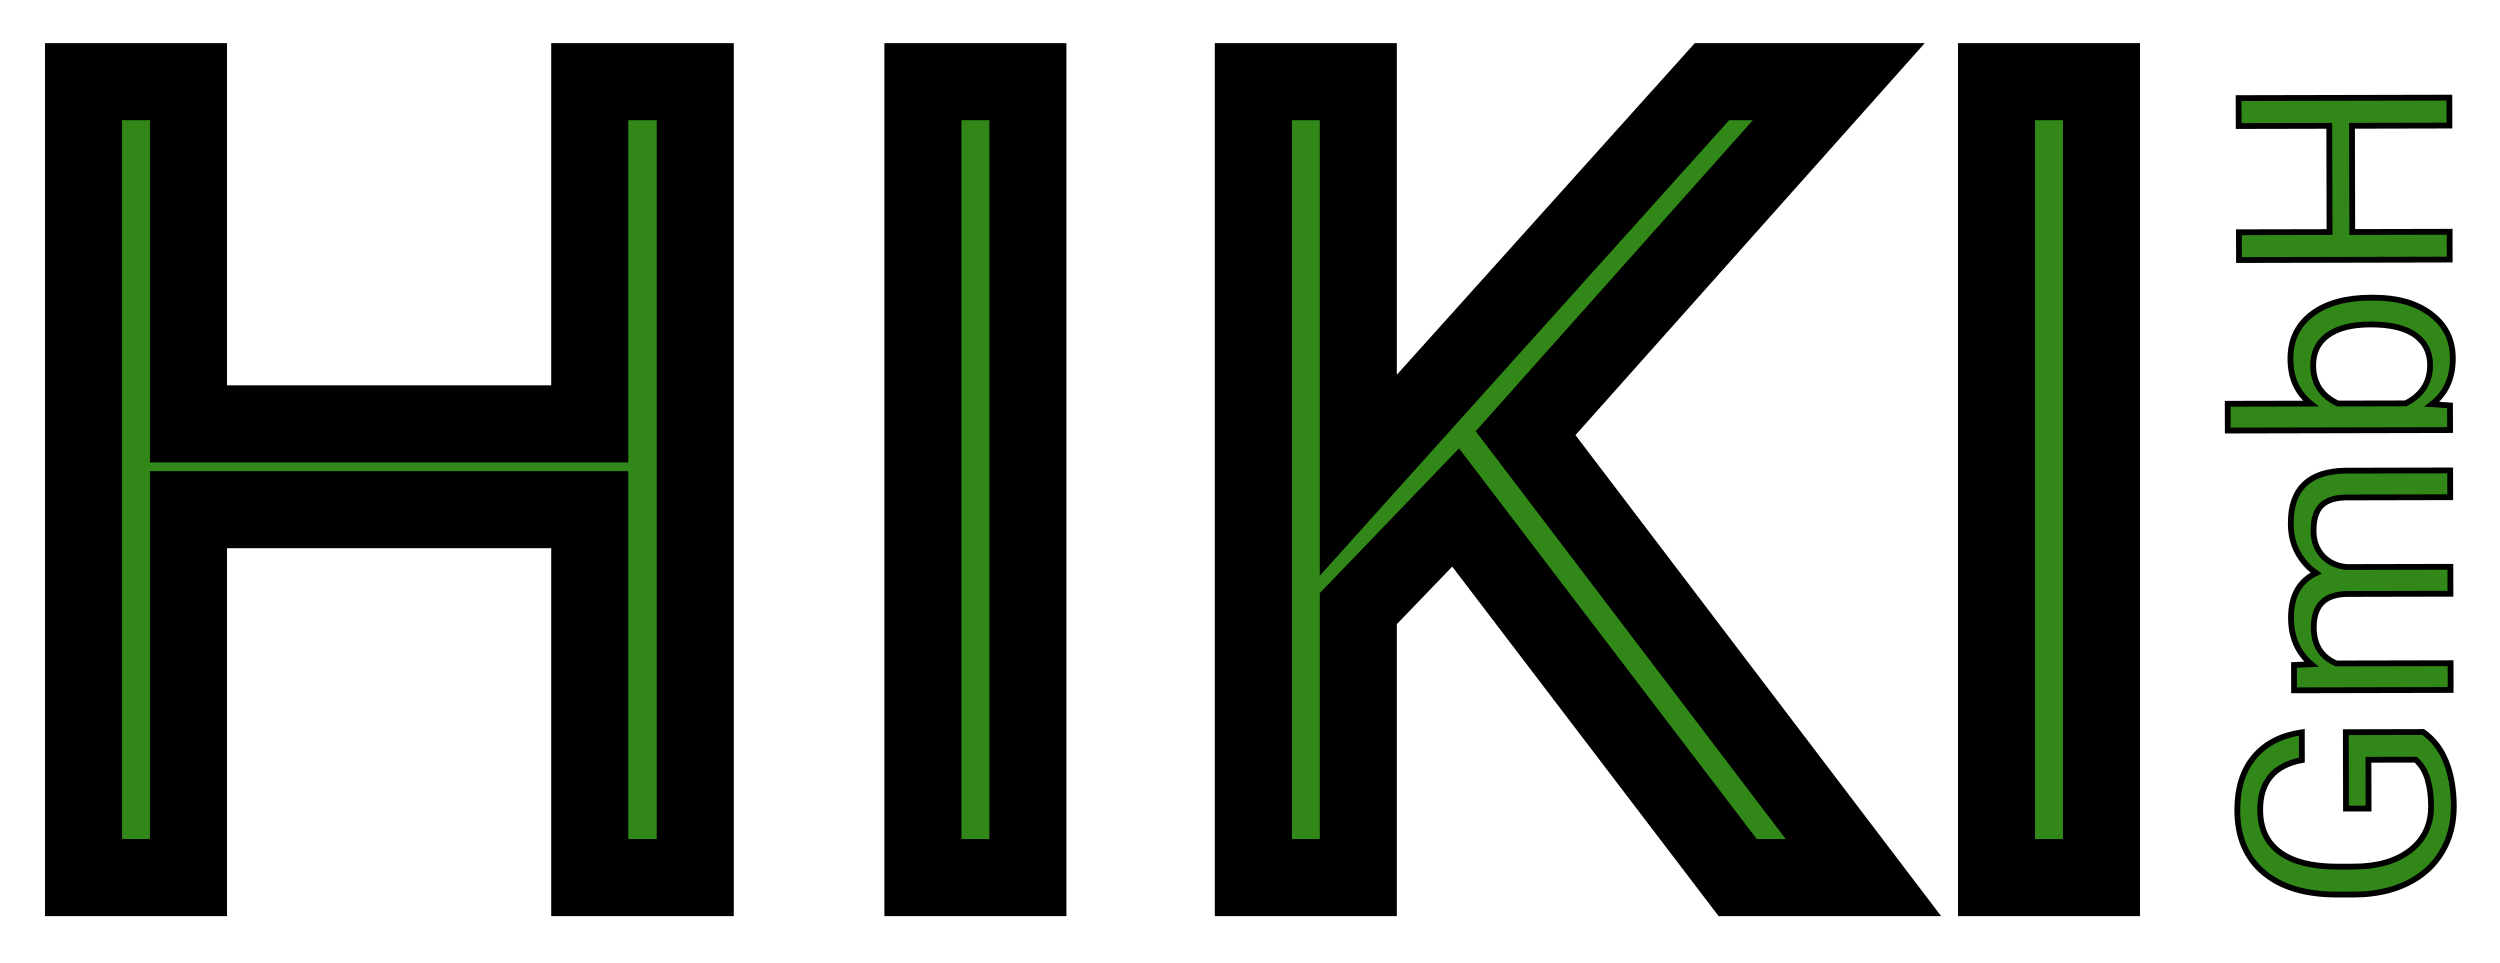 <svg xmlns="http://www.w3.org/2000/svg" xmlns:xlink="http://www.w3.org/1999/xlink" xmlns:sketchjs="https://sketch.io/dtd/" sketchjs:metadata="eyJuYW1lIjoiRHJhd2luZy5za2V0Y2hwYWQiLCJzdXJmYWNlIjp7ImlzUGFpbnQiOnRydWUsIm1ldGhvZCI6ImZpbGwiLCJibGVuZCI6Im5vcm1hbCIsImVuYWJsZWQiOnRydWUsIm9wYWNpdHkiOjEsInR5cGUiOiJjb2xvciIsImNvbG9yIjoiI2ZmZmZmZiIsImlzRmlsbCI6dHJ1ZX0sImNsaXBQYXRoIjp7ImVuYWJsZWQiOnRydWV9LCJkZXNjcmlwdGlvbiI6Im1hZGUgd2l0aCBodHRwOi8vbG9nb21ha3IuY29tIiwibWV0YWRhdGEiOnsidXNlckFnZW50Ijp7InBvaW50ZXJUeXBlIjoibW91c2VPbmx5IiwiaU9TIjpmYWxzZSwibWFjIjpmYWxzZSwiZWxlY3Ryb24iOmZhbHNlLCJtYWNBcHBTdG9yZSI6ZmFsc2UsIm1hY0FwcFN0b3JlUHJlbWl1bSI6ZmFsc2UsIndpbmRvd3NBcHBTdG9yZSI6ZmFsc2UsImZpcmVmb3giOmZhbHNlLCJzYWZhcmkiOmZhbHNlLCJjaHJvbWVPUyI6ZmFsc2UsIndpbmRvd3MiOnRydWUsIndpbmRvd3MxMCI6dHJ1ZSwiaGlzdG9yeSI6dHJ1ZSwiY2hvb3NlRW50cnkiOmZhbHNlLCJjc3NUZXh0QWxpZ25MYXN0IjoidGV4dEFsaWduTGFzdCIsImNzc1RleHRGaWxsQ29sb3IiOiJ3ZWJraXRUZXh0RmlsbENvbG9yIiwiY3NzVHJhbnNmb3JtIjoidHJhbnNmb3JtIiwiY3NzVHJhbnNmb3JtT3JpZ2luIjoidHJhbnNmb3JtT3JpZ2luIiwiY2FudmFzIjp0cnVlLCJjdHhJbWFnZVNtb290aGluZyI6dHJ1ZSwiY3R4TGluZURhc2giOnRydWUsImdjbyI6eyJzb3VyY2Utb3ZlciI6dHJ1ZSwic291cmNlLWluIjp0cnVlLCJzb3VyY2Utb3V0Ijp0cnVlLCJzb3VyY2UtYXRvcCI6dHJ1ZSwiZGVzdGluYXRpb24tb3ZlciI6dHJ1ZSwiZGVzdGluYXRpb24taW4iOnRydWUsImRlc3RpbmF0aW9uLW91dCI6dHJ1ZSwiZGVzdGluYXRpb24tYXRvcCI6dHJ1ZSwibGlnaHRlciI6dHJ1ZSwiY29weSI6dHJ1ZSwieG9yIjp0cnVlLCJfX2NvbXBvc2l0ZSI6dHJ1ZSwibm9ybWFsIjp0cnVlLCJtdWx0aXBseSI6dHJ1ZSwic2NyZWVuIjp0cnVlLCJvdmVybGF5Ijp0cnVlLCJkYXJrZW4iOnRydWUsImxpZ2h0ZW4iOnRydWUsImNvbG9yLWRvZGdlIjp0cnVlLCJjb2xvci1idXJuIjp0cnVlLCJoYXJkLWxpZ2h0Ijp0cnVlLCJzb2Z0LWxpZ2h0Ijp0cnVlLCJkaWZmZXJlbmNlIjp0cnVlLCJleGNsdXNpb24iOnRydWUsImh1ZSI6dHJ1ZSwic2F0dXJhdGlvbiI6dHJ1ZSwiY29sb3IiOnRydWUsImx1bWlub3NpdHkiOnRydWUsIl9fYmxlbmQiOnRydWV9LCJwaXhlbFJhdGlvIjoxLjI1LCJjYW52YXNfaW9fYmxvYiI6dHJ1ZSwiaW5pdGlhbGl6ZWQiOnRydWUsImNsaXBib2FyZCI6dHJ1ZX0sImZvbnRTZXQiOiJyZW1vdGUiLCJncmlkT3ZlcmxheUlkIjoiZ3JpZE92ZXJsYXkifSwiZXhwb3J0RFBJIjo3MiwiZXhwb3J0Rm9ybWF0IjoicG5nIiwiZXhwb3J0UXVhbGl0eSI6MC45NSwidW5pdHMiOiJweCIsIndpZHRoIjo1NzQsImhlaWdodCI6MjIxLCJwYWdlcyI6W3sid2lkdGgiOjU3NCwiaGVpZ2h0IjoyMjF9XSwidXVpZCI6IjAzYzM0MTQ0LWNhNGEtNDA1NC1hNmExLTMxNjI0M2YxYmYzNCJ9" width="574" height="221" viewBox="0 0 574 221"><defs><pattern id="dna_4146799760" patternUnits="userSpaceOnUse" x="0" y="0" width="20" height="20">	</pattern></defs><path style="fill: url(#dna_4146799760); mix-blend-mode: source-over; fill-opacity: 1; vector-effect: non-scaling-stroke;" sketchjs:tool="rectangle" d="M0 0 L574 0 574 221 0 221 z"></path><g style="mix-blend-mode: source-over;" sketchjs:tool="fancyText" transform="matrix(1.361,0,0,1.361,-887.536,-42.121)"><g sketchjs:uid="1"><g sketchjs:uid="2" style="paint-order: fill stroke markers;"><path d="M 769.41 44.722L 769.41 179L 751.61 179L 751.61 116.933L 683.918 116.933L 683.918 179L 666.211 179L 666.211 44.722L 683.918 44.722L 683.918 102.454L 751.61 102.454L 751.61 44.722L 769.41 44.722ZZM 825.523 44.722L 825.523 179L 807.815 179L 807.815 44.722L 825.523 44.722ZZM 945.27 179L 897.682 116.564L 881.266 133.626L 881.266 179L 863.559 179L 863.559 44.722L 881.266 44.722L 881.266 111.123L 940.935 44.722L 962.331 44.722L 909.487 104.022L 966.482 179L 945.27 179ZZM 1006.64 44.722L 1006.64 179L 988.933 179L 988.933 44.722L 1006.64 44.722Z" sketchjs:uid="3" style="fill: #318718; stroke: #000000; stroke-width: 13; stroke-linecap: round; paint-order: stroke fill markers;"></path></g></g></g><g style="mix-blend-mode: source-over;" sketchjs:tool="fancyText" transform="matrix(-0.003,-1.361,1.361,-0.003,499.744,631.525)"><g sketchjs:uid="1"><g sketchjs:uid="2" style="paint-order: fill stroke markers;"><path d="M 340.434 29.3L 340.434 42.337Q 338.627 44.925 335.392 46.207Q 332.157 47.488 327.86 47.488L 327.86 47.488Q 323.515 47.488 320.146 45.45Q 316.776 43.411 314.933 39.651Q 313.09 35.892 313.041 30.936L 313.041 30.936L 313.041 27.835Q 313.041 19.803 316.789 15.384Q 320.536 10.965 327.323 10.965L 327.323 10.965Q 332.89 10.965 336.283 13.809Q 339.677 16.653 340.434 21.878L 340.434 21.878L 335.746 21.878Q 334.428 14.822 327.348 14.822L 327.348 14.822Q 322.636 14.822 320.207 18.13Q 317.777 21.438 317.753 27.713L 317.753 27.713L 317.753 30.618Q 317.753 36.6 320.487 40.127Q 323.222 43.655 327.885 43.655L 327.885 43.655Q 330.521 43.655 332.499 43.069Q 334.477 42.483 335.771 41.092L 335.771 41.092L 335.771 33.108L 327.543 33.108L 327.543 29.3L 340.434 29.3ZZM 347.514 20.584L 351.786 20.584L 351.908 23.514Q 354.813 20.096 359.745 20.096L 359.745 20.096Q 365.287 20.096 367.289 24.344L 367.289 24.344Q 368.607 22.439 370.719 21.268Q 372.831 20.096 375.712 20.096L 375.712 20.096Q 384.403 20.096 384.55 29.3L 384.55 29.3L 384.55 47L 380.033 47L 380.033 29.568Q 380.033 26.736 378.739 25.333Q 377.445 23.929 374.394 23.929L 374.394 23.929Q 371.879 23.929 370.219 25.43Q 368.559 26.932 368.29 29.471L 368.29 29.471L 368.29 47L 363.749 47L 363.749 29.69Q 363.749 23.929 358.109 23.929L 358.109 23.929Q 353.666 23.929 352.03 27.713L 352.03 27.713L 352.03 47L 347.514 47L 347.514 20.584ZZM 413.725 33.694L 413.725 34.085Q 413.725 40.14 410.941 43.814Q 408.158 47.488 403.471 47.488L 403.471 47.488Q 398.466 47.488 395.731 43.948L 395.731 43.948L 395.512 47L 391.361 47L 391.361 9.5L 395.878 9.5L 395.878 23.489Q 398.612 20.096 403.422 20.096Q 408.231 20.096 410.978 23.733Q 413.725 27.371 413.725 33.694L 413.725 33.694ZZM 409.208 33.572L 409.208 33.572Q 409.208 28.958 407.426 26.443Q 405.644 23.929 402.299 23.929L 402.299 23.929Q 397.831 23.929 395.878 28.079L 395.878 28.079L 395.878 39.505Q 397.953 43.655 402.348 43.655L 402.348 43.655Q 405.595 43.655 407.401 41.141Q 409.208 38.626 409.208 33.572ZZM 447.44 11.453L 447.44 47L 442.729 47L 442.729 30.569L 424.809 30.569L 424.809 47L 420.121 47L 420.121 11.453L 424.809 11.453L 424.809 26.736L 442.729 26.736L 442.729 11.453L 447.44 11.453Z" sketchjs:uid="3" style="fill: #318718; stroke: #000000; stroke-width: 0.98; stroke-linecap: round; paint-order: stroke fill markers;"></path></g></g></g></svg>